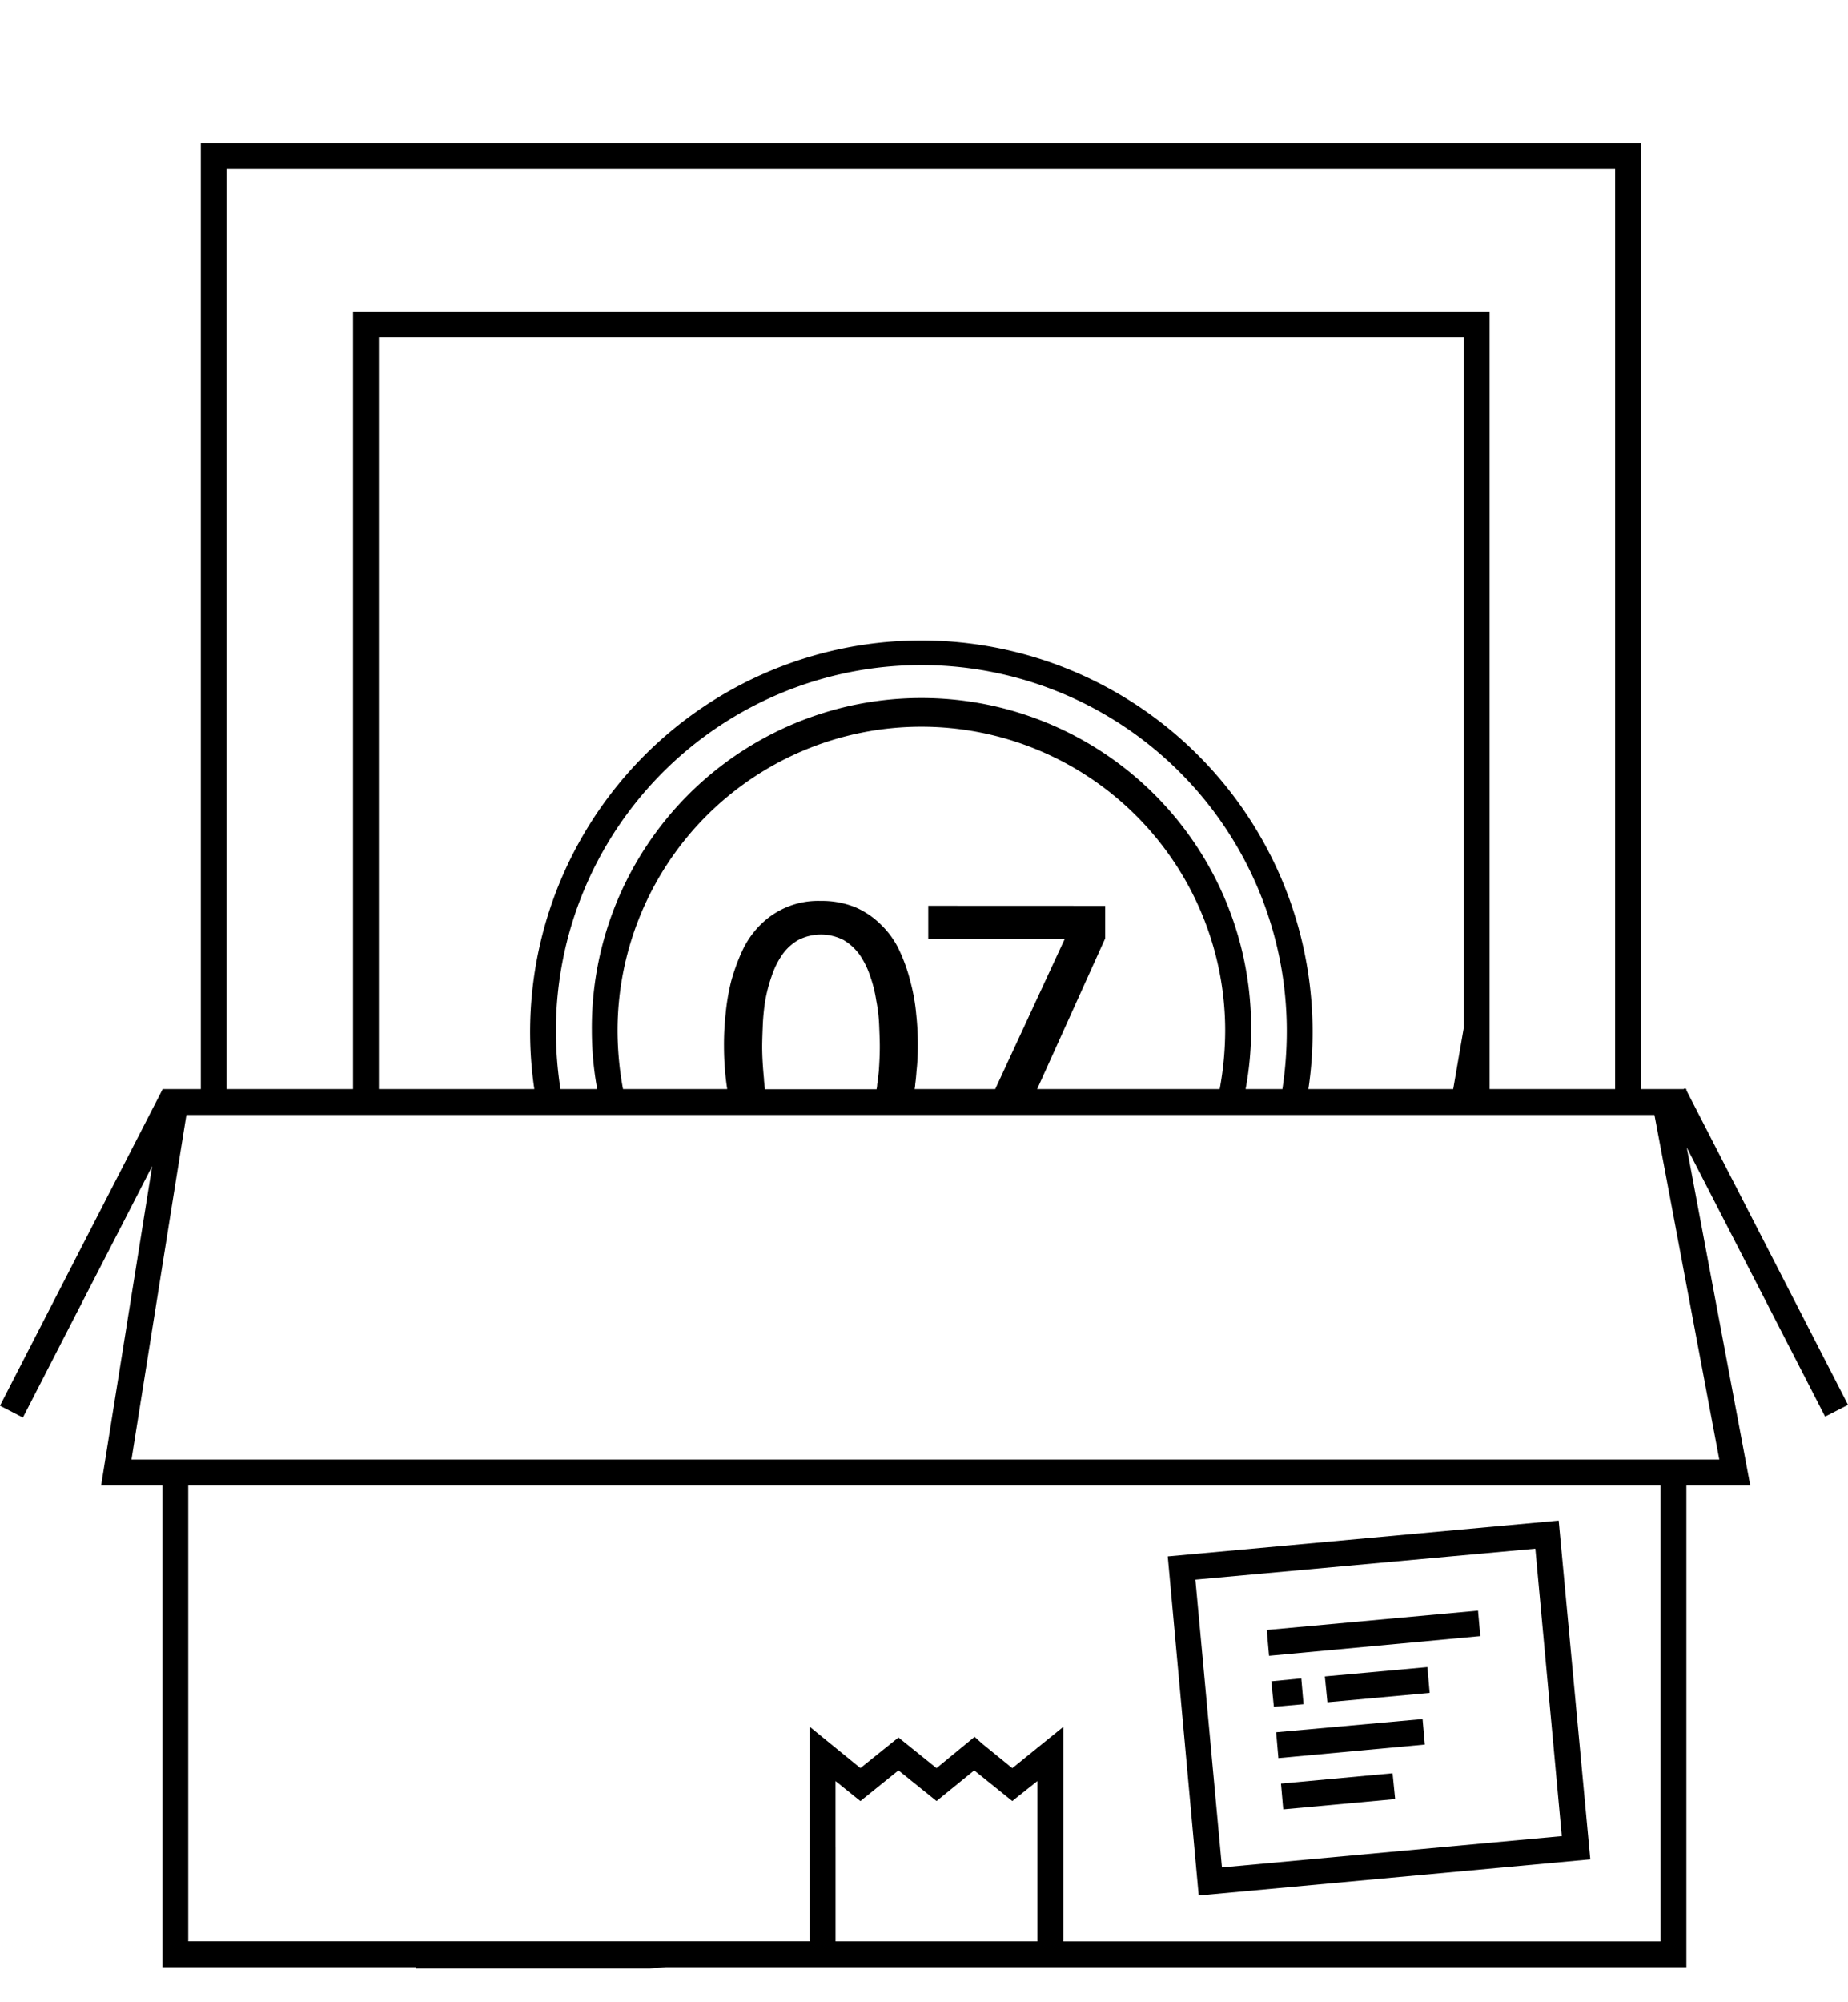 <svg viewBox="0 0 74.358 80.501" xmlns="http://www.w3.org/2000/svg"><g fill="none"><path d="m14.206 43.803v-31.277h45.733v25.657 3.063 2.557h.442.532 1.492.532 2.025.026v-2.894-34.119h-55.869v37.013z"/><path d="m34.944 43.8h.325a1.138 1.138 0 0 0 .031-.2.761.761 0 0 0 .026-.169l.039-.35c.026-.376.039-.7.039-.986 0-.247-.013-.545-.026-.87a6.567 6.567 0 0 0 -.117-.986 5.2 5.2 0 0 0 -.247-.986 3.4 3.4 0 0 0 -.415-.844 2.172 2.172 0 0 0 -.649-.6 2 2 0 0 0 -1.83 0 2.038 2.038 0 0 0 -.649.6 3.438 3.438 0 0 0 -.415.844 6.446 6.446 0 0 0 -.26.986 8.762 8.762 0 0 0 -.1.986c-.012.325-.025.623-.025.87 0 .376.025.817.077 1.336.013.13.026.26.039.377h4.166z"/><path d="m41.745 78.077v-2.206-1.584-2.66l-1.013.805-1.531-1.233-1.518 1.233-1.532-1.233-1.531 1.233-1-.805v2.66 1.584 2.206z"/><path d="m67.856 51.667-.519-2.764-.519-2.751-.247-1.311h-.545-.363-.156-.519-2.765-1.128-1.156-1.648-5.84-2.543-10.175-5.308-10.187-2.544-7.488-5.087-.52-.519-.584l-.441 2.777-.519 3.258-1.246 7.825h1.246.519 1.544.52 47.05.163 9.175 1.311.519.181.338.194 1.13z"/><path d="m41.732 43.8h7.345a13.068 13.068 0 0 0 .221-2.349 12.225 12.225 0 0 0 -24.45 0 13.067 13.067 0 0 0 .22 2.349h4.192a11.468 11.468 0 0 1 -.13-1.713 11.256 11.256 0 0 1 .065-1.3 8.9 8.9 0 0 1 .221-1.311 7.926 7.926 0 0 1 .454-1.246 3.619 3.619 0 0 1 .714-1.025 3.277 3.277 0 0 1 2.44-.973 3.563 3.563 0 0 1 1.4.259 3.314 3.314 0 0 1 1.039.714 3.427 3.427 0 0 1 .726 1.025 6.771 6.771 0 0 1 .441 1.246 7.491 7.491 0 0 1 .234 1.311 11.256 11.256 0 0 1 .065 1.3 8.807 8.807 0 0 1 -.052.986c-.013.169-.026.337-.052.519a1.138 1.138 0 0 1 -.026.208h3.245l2.79-6.035h-5.49v-1.334h7.126v1.311z"/><path d="m37.073 26.75a14.717 14.717 0 0 0 -14.7 14.7 15.364 15.364 0 0 0 .182 2.349h1.475a13.068 13.068 0 0 1 -.221-2.349 13.264 13.264 0 1 1 26.527 0 13.068 13.068 0 0 1 -.221 2.349h1.485a15.365 15.365 0 0 0 .181-2.349 14.716 14.716 0 0 0 -14.708-14.7z"/><path d="m15.244 43.8h6.256a15.743 15.743 0 1 1 31.147 0h5.827l.428-2.479v-27.756h-43.658z"/><path d="m56.332 59.739h-48.758v18.338h25.008v-8.63l2.038 1.661 1.531-1.233 1.532 1.233 1.531-1.259.337.3 1.181.96 2.051-1.661v8.63h24.035v-18.339zm-8.1 16.495-1.245-13.64 15.729-1.44 1.272 13.627z"/><path d="m48.1 63.529 1.064 11.576 13.678-1.259-1.06-11.563zm3.049 4.088 1.211-.117.091 1.038-1.194.1zm.481 5.152-.091-1.038 4.49-.415.1 1.038zm-.2-2.063-.091-1.039 5.892-.532.091 1.026zm1.973-2.246-.1-1.038 4.127-.376.091 1.038zm-2.349-1.868-.091-1.039 8.5-.778.091 1.025z"/></g><path d="m46.988 62.594 1.245 13.64 15.756-1.453-1.272-13.627zm2.18 12.511-1.068-11.576 13.678-1.246 1.064 11.563z"/><path d="m50.972 65.553.091 1.039 8.5-.792-.091-1.025z"/><path d="m52.36 67.5-1.207.117.104 1.025 1.194-.104z"/><path d="m53.308 67.422.104 1.038 4.114-.376-.091-1.038z"/><path d="m51.348 69.667.091 1.039 5.892-.545-.091-1.026z"/><path d="m51.543 71.731.091 1.038 4.503-.415-.104-1.038z"/><path d="m74.358 56.5-6.5-12.647v-.053h-.024l-.019-.038-.074.038h-1.715v-38.048h-57.946v38.048h-1.544v.019l-6.536 12.715.923.475 5.199-10.109-2.052 12.839h2.466v19.376h10.213l-.013.052h9.4l.662-.052h41.058v-19.376h2.569l-2.554-13.592 5.565 10.824zm-6.5 2.2h-62.568l1.246-7.825.519-3.258.445-2.776h59.071l.247 1.311.519 2.751.519 2.764 1.324 7.033h-1.324zm-8.958-17.376-.427 2.476h-5.827a15.5 15.5 0 0 0 .169-2.349 15.742 15.742 0 1 0 -31.315 2.349h-6.256v-30.235h43.656zm-7.3 2.476h-1.48a13.068 13.068 0 0 0 .221-2.349 13.264 13.264 0 1 0 -26.527 0 13.068 13.068 0 0 0 .216 2.349h-1.479a15.364 15.364 0 0 1 -.182-2.349 14.7 14.7 0 1 1 29.407 0 15.365 15.365 0 0 1 -.176 2.349zm-14.25-7.372v1.337h5.49l-2.795 6.035h-3.245a1.138 1.138 0 0 0 .026-.208c.026-.182.039-.35.052-.519a8.807 8.807 0 0 0 .052-.986 11.256 11.256 0 0 0 -.065-1.3 7.491 7.491 0 0 0 -.234-1.311 6.771 6.771 0 0 0 -.441-1.246 3.427 3.427 0 0 0 -.726-1.025 3.314 3.314 0 0 0 -1.039-.714 3.563 3.563 0 0 0 -1.4-.259 3.277 3.277 0 0 0 -2.44.973 3.619 3.619 0 0 0 -.714 1.025 7.926 7.926 0 0 0 -.454 1.246 8.9 8.9 0 0 0 -.221 1.311 11.256 11.256 0 0 0 -.065 1.3 11.468 11.468 0 0 0 .13 1.713h-4.193a13.067 13.067 0 0 1 -.22-2.349 12.225 12.225 0 0 1 24.45 0 13.068 13.068 0 0 1 -.221 2.349h-7.345l2.738-6.061v-1.308zm-6.606 7c-.052-.519-.077-.96-.077-1.336 0-.247.013-.545.025-.87a8.762 8.762 0 0 1 .1-.986 6.446 6.446 0 0 1 .26-.986 3.438 3.438 0 0 1 .415-.844 2.038 2.038 0 0 1 .649-.6 2 2 0 0 1 1.83 0 2.172 2.172 0 0 1 .649.6 3.4 3.4 0 0 1 .415.844 5.2 5.2 0 0 1 .247.986 6.567 6.567 0 0 1 .117.986c.013.325.026.623.026.87 0 .285-.013.61-.039.986l-.039.35a.761.761 0 0 1 -.026.169 1.138 1.138 0 0 1 -.026.208h-4.492c-.013-.119-.026-.249-.039-.379zm-21.625-36.638h55.869v37.01h-5.049v-31.274h-45.733v31.274h-5.087zm24.5 67.5v-2.66l1 .805 1.532-1.235 1.532 1.233 1.517-1.233 1.531 1.233 1.013-.805v6.45h-8.124v-3.79zm33.2 2.765v1.025h-24.036v-8.63l-2.051 1.661-1.181-.96-.337-.3-1.531 1.259-1.532-1.233-1.531 1.231-2.038-1.661v8.63h-25.008v-18.338h59.244z"/></svg>